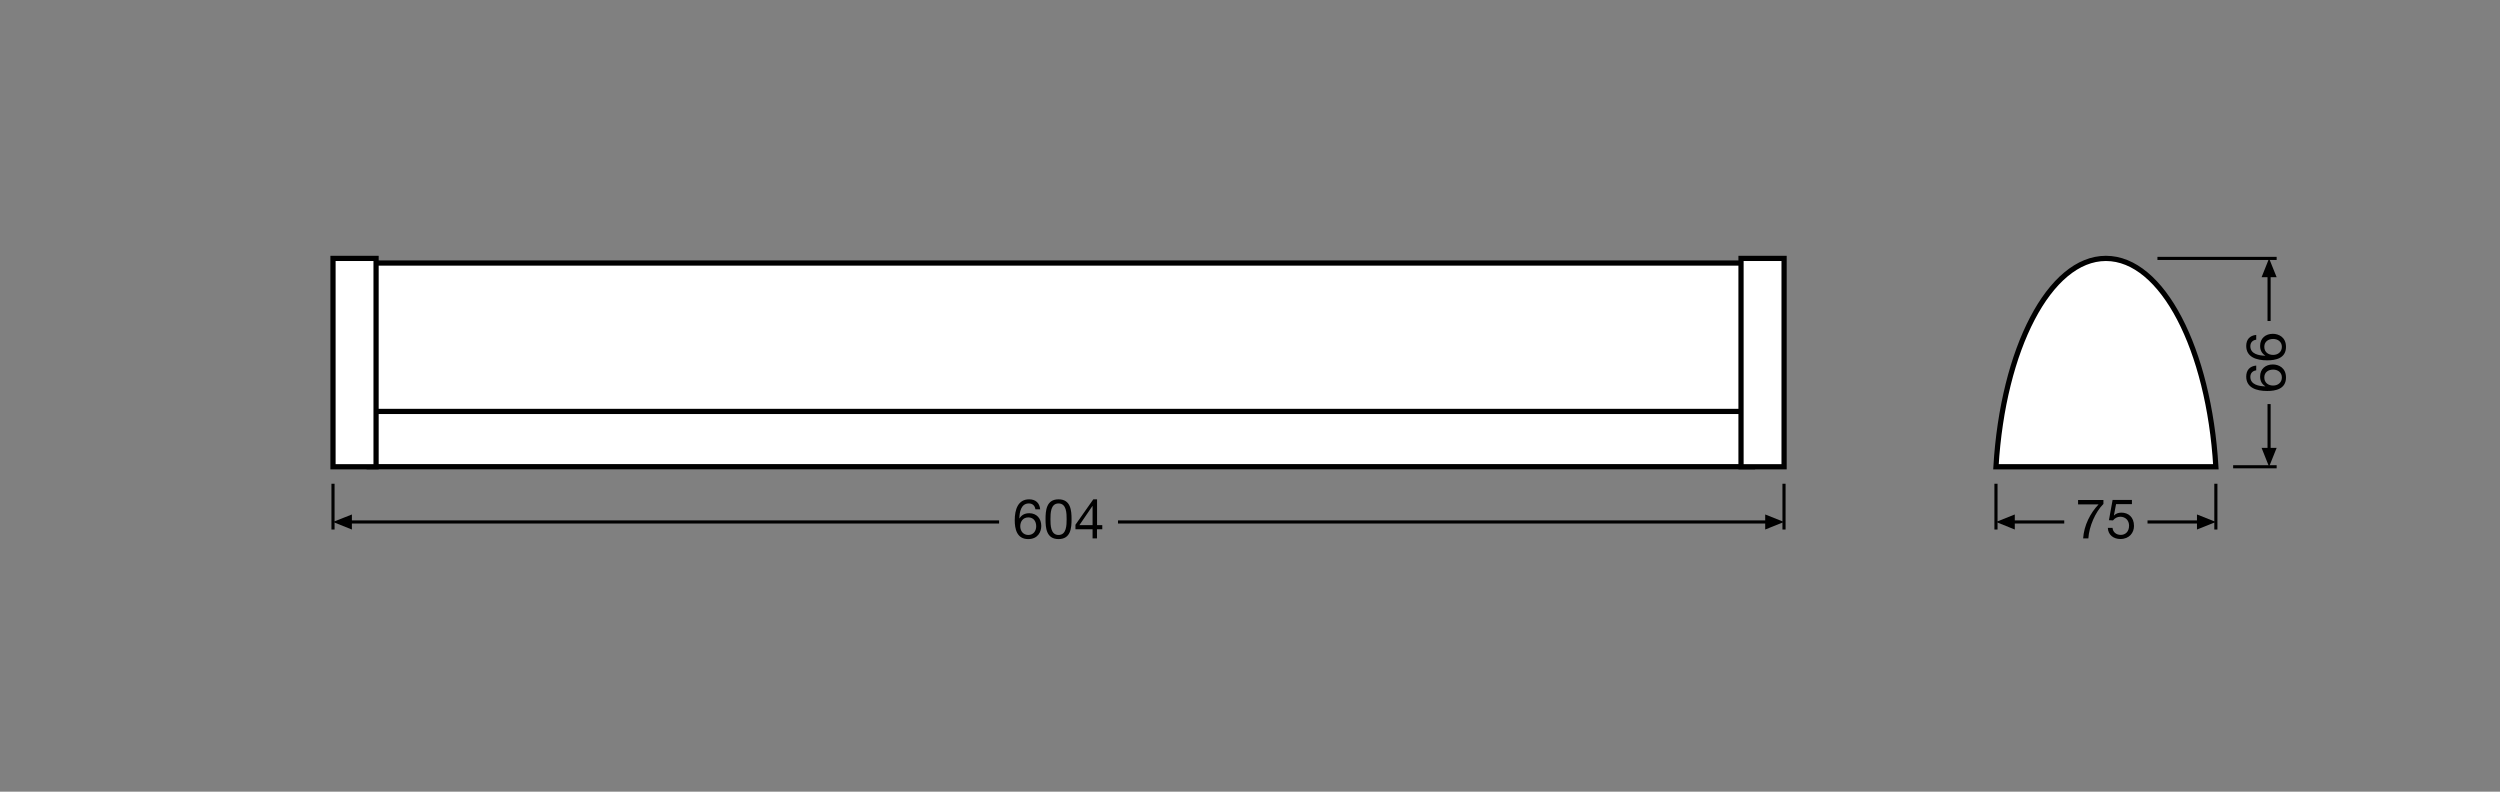 <?xml version="1.0" encoding="utf-8"?>
<!-- Generator: Adobe Illustrator 25.4.1, SVG Export Plug-In . SVG Version: 6.00 Build 0)  -->
<svg version="1.1" xmlns="http://www.w3.org/2000/svg" xmlns:xlink="http://www.w3.org/1999/xlink" x="0px" y="0px"
	 viewBox="0 0 340.16 107.72" style="enable-background:new 0 0 340.16 107.72;" xml:space="preserve">
<rect x="0" y="0" width="340.16" height="107.72" fill="#808080" stroke="none"/>
<style type="text/css">
	.st0{fill:none;stroke:#000000;stroke-width:0.425;stroke-linejoin:round;stroke-miterlimit:3.864;}
	.st1{fill:none;stroke:#000000;stroke-width:0.425;stroke-miterlimit:3.864;}
	.st2{fill:#FFFFFF;stroke:#000000;stroke-width:0.709;stroke-miterlimit:10;}
</style>
<g id="Layer_1">
	<g>
		<g>
			<line class="st0" x1="308.74" y1="43.68" x2="308.74" y2="37.52"/>
			<polyline points="307.72,37.72 308.74,35.16 309.77,37.72 307.72,37.72 			"/>
		</g>
		<line class="st1" x1="309.77" y1="35.16" x2="293.55" y2="35.16"/>
	</g>
	<g>
		<g>
			<line class="st0" x1="308.74" y1="54.98" x2="308.74" y2="61.14"/>
			<polyline points="307.72,60.94 308.74,63.51 309.77,60.94 307.72,60.94 			"/>
		</g>
		<line class="st1" x1="309.77" y1="63.51" x2="303.85" y2="63.51"/>
	</g>
	<g>
		<path d="M306.99,50.39c-0.48,0.06-0.8,0.38-0.8,0.89c0,1.08,1.2,1.27,2.02,1.29l0.01-0.02c-0.49-0.3-0.7-0.75-0.7-1.33
			c0-1.02,0.74-1.63,1.73-1.63c0.78,0,1.79,0.44,1.79,1.78c0,1.58-1.45,1.83-2.56,1.83c-1.46,0-2.85-0.44-2.85-1.96
			c0-0.88,0.49-1.42,1.36-1.5V50.39z M309.29,52.46c0.66,0,1.19-0.41,1.19-1.1c0-0.69-0.55-1.07-1.18-1.07
			c-0.66,0-1.21,0.35-1.21,1.07C308.09,52.07,308.62,52.46,309.29,52.46z"/>
		<path d="M306.99,46.22c-0.48,0.06-0.8,0.38-0.8,0.89c0,1.08,1.2,1.27,2.02,1.29l0.01-0.02c-0.49-0.3-0.7-0.75-0.7-1.33
			c0-1.02,0.74-1.63,1.73-1.63c0.78,0,1.79,0.44,1.79,1.78c0,1.58-1.45,1.83-2.56,1.83c-1.46,0-2.85-0.44-2.85-1.96
			c0-0.88,0.49-1.42,1.36-1.5V46.22z M309.29,48.29c0.66,0,1.19-0.41,1.19-1.1c0-0.69-0.55-1.07-1.18-1.07
			c-0.66,0-1.21,0.35-1.21,1.07C308.09,47.9,308.62,48.29,309.29,48.29z"/>
	</g>
	<g>
		<g>
			<line class="st0" x1="135.94" y1="71.02" x2="47.68" y2="71.02"/>
			<polyline points="47.88,70 45.31,71.02 47.88,72.05 47.88,70 			"/>
		</g>
		<line class="st1" x1="45.31" y1="72.05" x2="45.31" y2="65.82"/>
	</g>
	<g>
		<g>
			<line class="st0" x1="152.12" y1="71.02" x2="240.38" y2="71.02"/>
			<polyline points="240.18,70 242.74,71.02 240.18,72.05 240.18,70 			"/>
		</g>
		<line class="st1" x1="242.74" y1="72.05" x2="242.74" y2="65.82"/>
	</g>
	<g>
		<g>
			<line class="st0" x1="280.87" y1="71.02" x2="273.94" y2="71.02"/>
			<polyline points="274.14,70 271.58,71.02 274.14,72.05 274.14,70 			"/>
		</g>
		<line class="st1" x1="271.58" y1="72.05" x2="271.58" y2="65.82"/>
	</g>
	<g>
		<g>
			<line class="st0" x1="292.2" y1="71.02" x2="299.13" y2="71.02"/>
			<polyline points="298.93,70 301.5,71.02 298.93,72.05 298.93,70 			"/>
		</g>
		<line class="st1" x1="301.5" y1="72.05" x2="301.5" y2="65.82"/>
	</g>
	<g>
		<path d="M140.88,69.3c-0.06-0.48-0.38-0.8-0.89-0.8c-1.08,0-1.27,1.2-1.29,2.02l0.02,0.01c0.3-0.49,0.75-0.7,1.33-0.7
			c1.02,0,1.63,0.74,1.63,1.73c0,0.78-0.44,1.79-1.78,1.79c-1.58,0-1.83-1.45-1.83-2.56c0-1.46,0.44-2.85,1.96-2.85
			c0.88,0,1.42,0.49,1.5,1.36H140.88z M138.82,71.6c0,0.66,0.41,1.19,1.1,1.19c0.69,0,1.07-0.55,1.07-1.18
			c0-0.66-0.35-1.21-1.07-1.21C139.21,70.4,138.82,70.94,138.82,71.6z"/>
		<path d="M144.03,67.94c1.67,0,1.77,1.54,1.77,2.71c0,1.17-0.1,2.7-1.77,2.7c-1.67,0-1.77-1.53-1.77-2.7
			C142.26,69.48,142.36,67.94,144.03,67.94z M144.03,72.79c1.09,0,1.1-1.35,1.1-2.15c0-0.79-0.01-2.14-1.1-2.14
			c-1.09,0-1.1,1.35-1.1,2.14C142.93,71.44,142.94,72.79,144.03,72.79z"/>
		<path d="M149.26,71.45h0.72v0.56h-0.72v1.25h-0.6v-1.25h-2.33V71.4l2.43-3.46h0.51V71.45z M148.66,71.45v-2.6h-0.02l-1.77,2.6
			H148.66z"/>
	</g>
	<g>
		<path d="M286.19,68.58c-1.07,1.06-1.94,3.03-2.04,4.68h-0.71c0.12-1.8,0.98-3.45,2.1-4.63h-2.79v-0.6h3.45V68.58z"/>
		<path d="M290.07,68.59h-2.15l-0.29,1.53l0.02,0.01c0.23-0.26,0.63-0.38,0.99-0.38c0.95,0,1.72,0.6,1.72,1.82
			c0,0.9-0.62,1.77-1.86,1.77c-0.92,0-1.67-0.56-1.7-1.52h0.64c0.04,0.55,0.48,0.96,1.12,0.96c0.61,0,1.13-0.42,1.13-1.26
			c0-0.7-0.48-1.21-1.2-1.21c-0.41,0-0.74,0.2-0.99,0.5l-0.55-0.03l0.5-2.76h2.63V68.59z"/>
	</g>
</g>
<g id="Layer_3">
	<g>
		<rect x="50.23" y="48.86" class="st2" width="188.23" height="14.64"/>
		<rect x="50.23" y="35.79" class="st2" width="188.23" height="20.19"/>
		<rect x="45.31" y="35.16" class="st2" width="5.86" height="28.35"/>
		<rect x="236.89" y="35.16" class="st2" width="5.86" height="28.35"/>
	</g>
	<path class="st2" d="M301.5,63.51c-0.95-15.99-7.28-28.35-14.96-28.35s-14.01,12.36-14.96,28.35H301.5z"/>
	<g>
	</g>
	<g>
	</g>
	<g>
	</g>
	<g>
	</g>
	<g>
	</g>
	<g>
	</g>
</g>
</svg>
